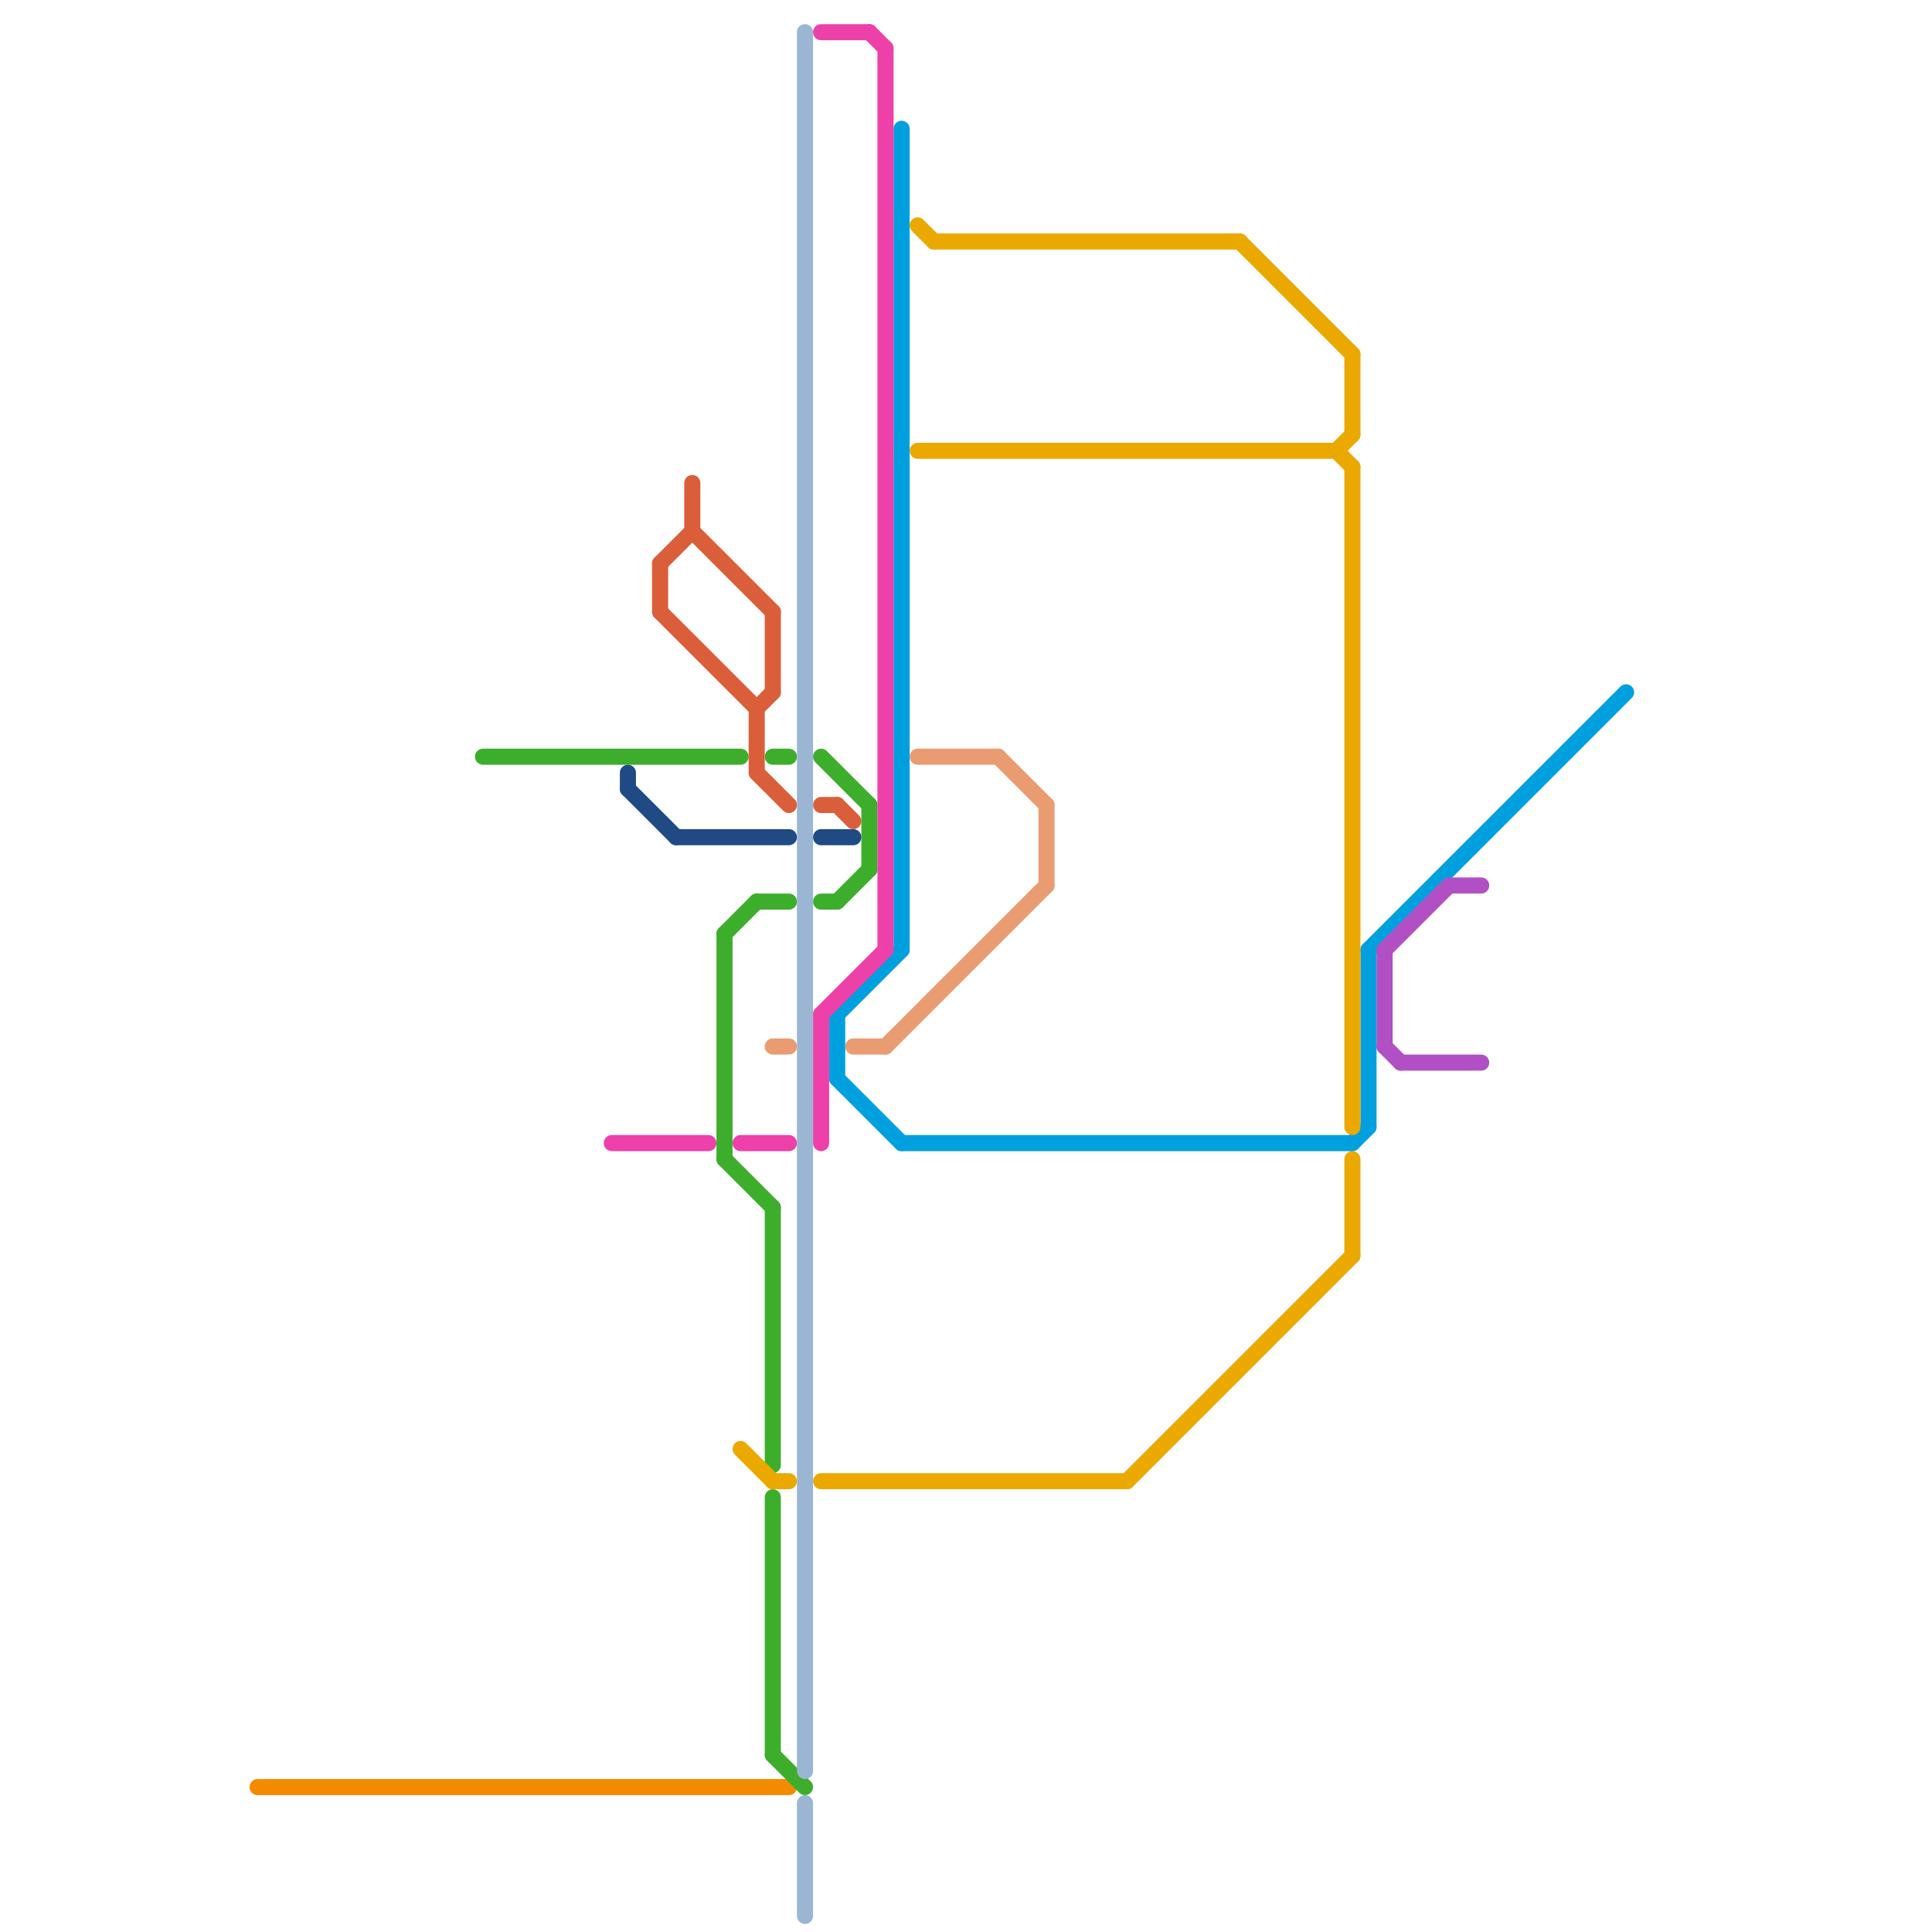 
<svg version="1.1" xmlns="http://www.w3.org/2000/svg" viewBox="0 0 120 120">
<style>text { font: 1px Helvetica; font-weight: 600; white-space: pre; dominant-baseline: central; } line { stroke-width: 1; fill: none; stroke-linecap: round; stroke-linejoin: round; } .c0 { stroke: #00a0df } .c1 { stroke: #f38b00 } .c2 { stroke: #3dae2b } .c3 { stroke: #ed40a9 } .c4 { stroke: #1f4a84 } .c5 { stroke: #db5e3a } .c6 { stroke: #eba900 } .c7 { stroke: #e99c71 } .c8 { stroke: #9ab6d3 } .c9 { stroke: #b14fc5 }</style><defs><g id="ct-xf"><circle r="0.5" fill="#fff" stroke="#000" stroke-width="0.2"/></g><g id="ct"><circle r="0.5" fill="#fff" stroke="#000" stroke-width="0.1"/></g></defs><line class="c0" x1="52" y1="63" x2="56" y2="59"/><line class="c0" x1="85" y1="59" x2="101" y2="43"/><line class="c0" x1="52" y1="63" x2="52" y2="67"/><line class="c0" x1="84" y1="71" x2="85" y2="70"/><line class="c0" x1="56" y1="8" x2="56" y2="59"/><line class="c0" x1="56" y1="71" x2="84" y2="71"/><line class="c0" x1="85" y1="59" x2="85" y2="70"/><line class="c0" x1="52" y1="67" x2="56" y2="71"/><line class="c1" x1="16" y1="111" x2="49" y2="111"/><line class="c2" x1="45" y1="72" x2="48" y2="75"/><line class="c2" x1="48" y1="47" x2="49" y2="47"/><line class="c2" x1="30" y1="47" x2="46" y2="47"/><line class="c2" x1="52" y1="56" x2="54" y2="54"/><line class="c2" x1="48" y1="93" x2="48" y2="109"/><line class="c2" x1="48" y1="109" x2="50" y2="111"/><line class="c2" x1="51" y1="47" x2="54" y2="50"/><line class="c2" x1="51" y1="56" x2="52" y2="56"/><line class="c2" x1="45" y1="58" x2="45" y2="72"/><line class="c2" x1="45" y1="58" x2="47" y2="56"/><line class="c2" x1="48" y1="75" x2="48" y2="91"/><line class="c2" x1="54" y1="50" x2="54" y2="54"/><line class="c2" x1="47" y1="56" x2="49" y2="56"/><line class="c3" x1="51" y1="2" x2="54" y2="2"/><line class="c3" x1="51" y1="63" x2="55" y2="59"/><line class="c3" x1="55" y1="3" x2="55" y2="59"/><line class="c3" x1="51" y1="63" x2="51" y2="71"/><line class="c3" x1="54" y1="2" x2="55" y2="3"/><line class="c3" x1="38" y1="71" x2="44" y2="71"/><line class="c3" x1="46" y1="71" x2="49" y2="71"/><line class="c4" x1="39" y1="49" x2="42" y2="52"/><line class="c4" x1="39" y1="48" x2="39" y2="49"/><line class="c4" x1="51" y1="52" x2="53" y2="52"/><line class="c4" x1="42" y1="52" x2="49" y2="52"/><line class="c5" x1="41" y1="38" x2="47" y2="44"/><line class="c5" x1="47" y1="48" x2="49" y2="50"/><line class="c5" x1="41" y1="35" x2="41" y2="38"/><line class="c5" x1="52" y1="50" x2="53" y2="51"/><line class="c5" x1="48" y1="38" x2="48" y2="43"/><line class="c5" x1="47" y1="44" x2="47" y2="48"/><line class="c5" x1="51" y1="50" x2="52" y2="50"/><line class="c5" x1="43" y1="30" x2="43" y2="33"/><line class="c5" x1="41" y1="35" x2="43" y2="33"/><line class="c5" x1="43" y1="33" x2="48" y2="38"/><line class="c5" x1="47" y1="44" x2="48" y2="43"/><line class="c6" x1="57" y1="28" x2="83" y2="28"/><line class="c6" x1="70" y1="92" x2="84" y2="78"/><line class="c6" x1="77" y1="15" x2="84" y2="22"/><line class="c6" x1="83" y1="28" x2="84" y2="29"/><line class="c6" x1="58" y1="15" x2="77" y2="15"/><line class="c6" x1="84" y1="22" x2="84" y2="27"/><line class="c6" x1="84" y1="29" x2="84" y2="70"/><line class="c6" x1="46" y1="90" x2="48" y2="92"/><line class="c6" x1="51" y1="92" x2="70" y2="92"/><line class="c6" x1="84" y1="72" x2="84" y2="78"/><line class="c6" x1="48" y1="92" x2="49" y2="92"/><line class="c6" x1="57" y1="14" x2="58" y2="15"/><line class="c6" x1="83" y1="28" x2="84" y2="27"/><line class="c7" x1="62" y1="47" x2="65" y2="50"/><line class="c7" x1="57" y1="47" x2="62" y2="47"/><line class="c7" x1="48" y1="65" x2="49" y2="65"/><line class="c7" x1="53" y1="65" x2="55" y2="65"/><line class="c7" x1="65" y1="50" x2="65" y2="55"/><line class="c7" x1="55" y1="65" x2="65" y2="55"/><line class="c8" x1="50" y1="112" x2="50" y2="119"/><line class="c8" x1="50" y1="2" x2="50" y2="110"/><line class="c9" x1="87" y1="66" x2="92" y2="66"/><line class="c9" x1="86" y1="65" x2="87" y2="66"/><line class="c9" x1="90" y1="55" x2="92" y2="55"/><line class="c9" x1="86" y1="59" x2="90" y2="55"/><line class="c9" x1="86" y1="59" x2="86" y2="65"/>
</svg>
